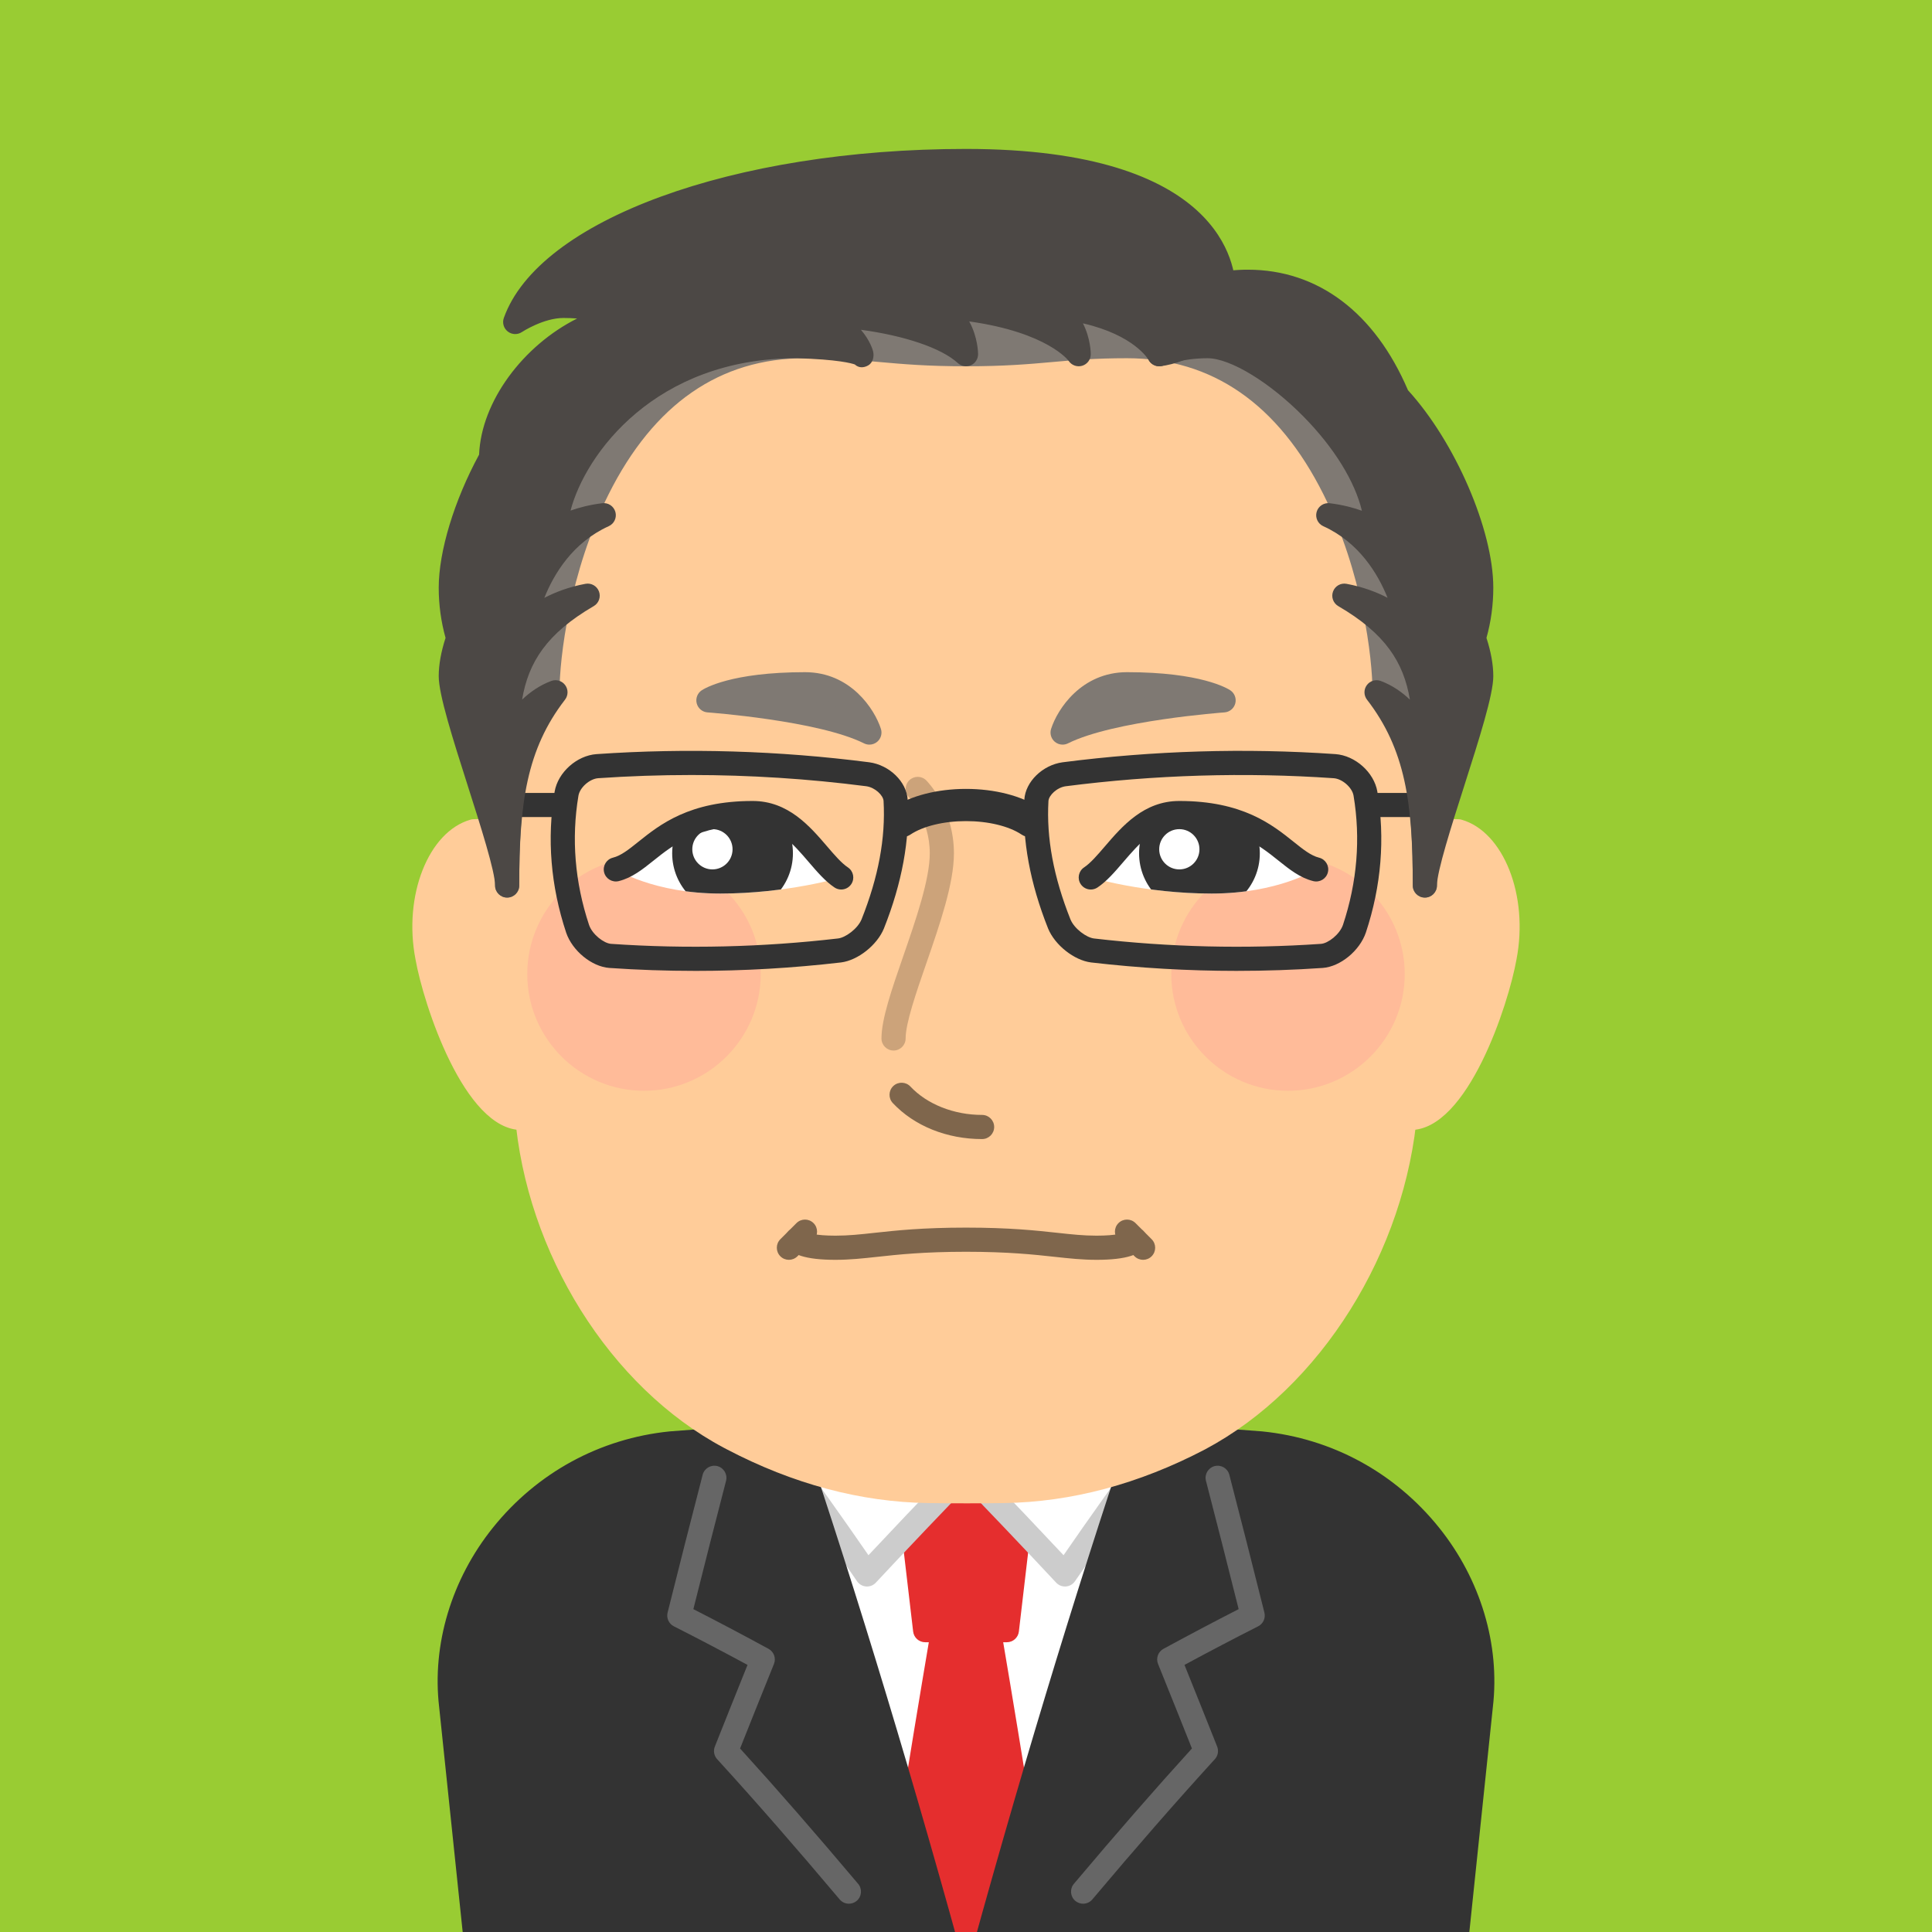 <?xml version="1.0" encoding="UTF-8"?><svg id="_レイヤー_2" xmlns="http://www.w3.org/2000/svg" width="240" height="240" xmlns:xlink="http://www.w3.org/1999/xlink" viewBox="0 0 240 240"><defs><style>.cls-1{fill:none;}.cls-2{fill:#7f7973;}.cls-3{fill:#9c3;}.cls-4{fill:#ccc;}.cls-5{clip-path:url(#clippath-1);}.cls-6{fill:#fb9;}.cls-7{fill:#fff;}.cls-8{fill:#666;}.cls-9{fill:#4c4845;}.cls-10{fill:#cca37a;}.cls-11{fill:#e52e2e;}.cls-12{fill:#333;}.cls-13{fill:#fc9;}.cls-14{fill:#7f664c;}.cls-15{clip-path:url(#clippath);}</style><clipPath id="clippath"><path class="cls-1" d="M163.5,108c-4-1-6-7-17-7-5.514,0-8,6-11,8,0,0,6.716,2,15,2s13-3,13-3Z"/></clipPath><clipPath id="clippath-1"><path class="cls-1" d="M76.5,108c4-1,6-7,17-7,5.514,0,8,6,11,8,0,0-6.716,2-15,2-8.284,0-13-3-13-3Z"/></clipPath></defs><rect class="cls-3" x="0" width="240" height="240"/><path class="cls-7" d="M181.805,242.073c-40.952,6.321-82.658,6.321-123.611,0-1.048-10.025-2.097-20.051-3.145-30.076-1.887-16.11,10.684-31.919,28.204-33.686,24.454-1.966,49.039-1.966,73.493,0,17.52,1.767,30.092,17.576,28.204,33.686-1.048,10.025-2.097,20.051-3.145,30.076Z"/><path class="cls-11" d="M125.076,202.504c-3.384-.012-6.768-.012-10.152,0-.72-6.213-1.457-12.421-2.211-18.622,4.858-.063,9.717-.063,14.575,0-.754,6.201-1.492,12.409-2.211,18.622Z"/><path class="cls-11" d="M125.076,204.004h-.005c-3.381-.012-6.762-.012-10.142,0h-.005c-.761,0-1.402-.57-1.49-1.327-.719-6.21-1.456-12.415-2.21-18.614-.051-.423.08-.847.36-1.168.28-.32.684-.507,1.11-.513,4.849-.062,9.766-.062,14.614,0,.426.006.829.192,1.109.513s.411.745.36,1.168c-.754,6.199-1.491,12.404-2.21,18.614-.088.757-.729,1.327-1.49,1.327ZM120,200.995c1.247,0,2.494.002,3.74.005.606-5.217,1.226-10.43,1.856-15.638-3.721-.037-7.473-.037-11.193,0,.631,5.208,1.25,10.421,1.856,15.638,1.247-.003,2.494-.005,3.741-.005Z"/><path class="cls-11" d="M129.569,244.377c-6.379.139-12.76.139-19.138,0,2.336-15.443,4.844-30.991,7.526-46.545,1.362-.003,2.725-.003,4.087,0,2.681,15.554,5.19,31.102,7.526,46.545Z"/><path class="cls-11" d="M120,245.981c-3.208,0-6.417-.035-9.602-.104-.431-.01-.837-.204-1.115-.534-.277-.33-.4-.764-.335-1.19,2.366-15.641,4.899-31.311,7.531-46.575.124-.718.746-1.243,1.475-1.245,1.365-.002,2.729-.002,4.093,0,.729.002,1.352.527,1.476,1.245,2.63,15.257,5.164,30.928,7.531,46.575.064.427-.058.86-.336,1.19-.277.33-.684.524-1.114.534-3.187.069-6.395.104-9.603.104ZM112.17,242.911c5.204.094,10.457.094,15.66,0-2.226-14.641-4.596-29.287-7.051-43.581h-1.558c-2.457,14.301-4.826,28.947-7.051,43.581Z"/><path class="cls-7" d="M120,182.668c4.171,4.276,8.271,8.601,12.298,12.913,4.202-6.134,8.506-12.181,12.911-18.051-8.461,1.444-16.867,3.194-25.209,5.138Z"/><path class="cls-4" d="M132.298,197.081c-.414,0-.812-.171-1.096-.477-4.515-4.833-8.53-9.049-12.276-12.89-.378-.387-.518-.948-.366-1.468.152-.52.572-.917,1.1-1.04,9.047-2.107,17.322-3.794,25.297-5.155.606-.106,1.212.174,1.532.697s.288,1.19-.08,1.682c-4.147,5.527-8.479,11.583-12.874,17.998-.257.375-.671.614-1.124.648-.038.003-.076.004-.113.004ZM122.931,183.532c2.862,2.959,5.894,6.146,9.188,9.662,3.269-4.739,6.498-9.273,9.637-13.533-5.999,1.088-12.209,2.365-18.824,3.871Z"/><path class="cls-7" d="M120,182.668c-4.171,4.276-8.271,8.601-12.298,12.913-4.202-6.134-8.506-12.181-12.911-18.051,8.461,1.444,16.867,3.194,25.209,5.138Z"/><path class="cls-4" d="M107.702,197.081c-.038,0-.075-.001-.113-.004-.454-.034-.868-.273-1.125-.648-4.401-6.425-8.733-12.48-12.874-17.998-.369-.491-.4-1.157-.081-1.682.32-.524.928-.802,1.533-.697,7.977,1.361,16.251,3.048,25.297,5.155.527.123.948.521,1.099,1.04.152.52.013,1.081-.365,1.468-3.746,3.841-7.761,8.057-12.276,12.89-.285.306-.682.477-1.096.477ZM98.245,179.661c3.136,4.255,6.365,8.788,9.637,13.533,3.294-3.516,6.326-6.703,9.188-9.662-6.614-1.506-12.824-2.783-18.825-3.871Z"/><path class="cls-12" d="M83.254,178.311c-17.52,1.767-30.092,17.576-28.204,33.686,1.048,10.025,2.097,20.051,3.145,30.076,20.476,3.161,41.141,4.741,61.805,4.741-6.358-23.326-13.364-46.801-21.01-69.496-5.25.241-10.496.572-15.736.993Z"/><path class="cls-12" d="M120.654,247.314h-.654c-20.652,0-41.472-1.597-61.881-4.747l-.381-.059-3.186-30.46c-.907-7.742,1.529-15.865,6.684-22.282,5.49-6.833,13.291-11.078,21.967-11.953l.01-.001c5.23-.421,10.53-.755,15.753-.993l.376-.018.12.357c7.184,21.319,14.255,44.711,21.019,69.523l.172.632ZM58.652,241.638c20.021,3.07,40.436,4.643,60.693,4.676-6.668-24.421-13.634-47.454-20.709-68.479-5.088.237-10.246.564-15.338.974-8.405.85-15.963,4.963-21.283,11.585-4.988,6.208-7.346,14.062-6.47,21.545l3.106,29.699Z"/><path class="cls-12" d="M156.746,178.311c-5.24-.421-10.486-.752-15.736-.993-7.646,22.695-14.652,46.17-21.01,69.496,20.665-0,41.329-1.58,61.805-4.741,1.048-10.025,2.097-20.051,3.145-30.076,1.888-16.11-10.684-31.919-28.204-33.686Z"/><path class="cls-12" d="M120,247.314h-.654l.172-.632c6.763-24.808,13.834-48.199,21.02-69.523l.12-.357.376.018c5.224.238,10.523.573,15.753.993l.01.001c8.677.875,16.479,5.12,21.969,11.954,5.154,6.416,7.59,14.539,6.683,22.288l-3.185,30.453-.381.059c-20.41,3.15-41.23,4.747-61.882,4.747ZM141.364,177.835c-7.076,21.029-14.042,44.062-20.709,68.479,20.257-.033,40.671-1.605,60.694-4.676l3.104-29.692c.877-7.49-1.48-15.343-6.469-21.552-5.319-6.622-12.878-10.735-21.283-11.585-5.092-.409-10.249-.736-15.337-.974Z"/><path class="cls-8" d="M134.546,236.486c-.341,0-.684-.116-.966-.353-.633-.534-.714-1.48-.181-2.114,5.268-6.253,10.073-11.763,14.667-16.817-1.38-3.469-2.783-6.972-4.209-10.499-.286-.707.004-1.517.675-1.881,3.264-1.773,6.331-3.393,9.338-4.93-1.341-5.354-2.705-10.711-4.061-15.939-.208-.802.273-1.62,1.076-1.828.803-.205,1.621.274,1.828,1.076,1.455,5.613,2.921,11.374,4.356,17.123.17.679-.152,1.385-.776,1.701-2.963,1.502-5.968,3.077-9.153,4.796,1.375,3.408,2.729,6.792,4.061,10.145.211.533.101,1.141-.286,1.564-4.759,5.214-9.737,10.913-15.221,17.423-.297.352-.721.533-1.148.533Z"/><path class="cls-8" d="M105.455,236.486c-.427,0-.852-.182-1.148-.533-5.48-6.505-10.459-12.204-15.221-17.423-.387-.424-.498-1.031-.286-1.564,1.332-3.353,2.685-6.736,4.06-10.145-3.184-1.719-6.189-3.293-9.152-4.796-.624-.316-.947-1.022-.777-1.701,1.431-5.73,2.896-11.491,4.356-17.123.208-.802,1.023-1.282,1.829-1.076.802.208,1.283,1.026,1.076,1.828-1.359,5.244-2.724,10.601-4.06,15.939,3.008,1.538,6.075,3.157,9.338,4.93.67.364.96,1.174.674,1.881-1.426,3.527-2.829,7.03-4.209,10.499,4.598,5.059,9.403,10.569,14.667,16.817.534.634.453,1.58-.181,2.114-.281.236-.625.353-.965.353Z"/><path class="cls-13" d="M148.989,178.726s-0,0-0.0 0c-7.881,4.126-16.052,6.369-24.278,6.489-1.57.024-3.141.036-4.711.036-1.57,0-3.141-.012-4.711-.036-8.226-.12-16.397-2.363-24.278-6.489-.135-.071-.27-.141-.405-.212-13.627-7.255-23.812-23.654-25.152-40.234-1.198-15.76-2.396-31.52-3.593-47.28-3.004-32.766,23.038-59.777,58.14-60h0c35.101.223,61.144,27.234,58.14,60-1.185,15.596-2.371,31.191-3.556,46.787-1.366,16.873-11.732,33.567-25.595,40.939Z"/><path class="cls-13" d="M120,186.75c-1.578,0-3.156-.012-4.734-.036-8.347-.122-16.742-2.362-24.951-6.659l-.401-.21c-14.134-7.524-24.559-24.177-25.956-41.443l-3.594-47.288c-1.43-15.594,3.524-30.528,13.952-42.029,11.182-12.332,27.829-19.471,45.674-19.584,17.864.113,34.512,7.251,45.693,19.583,10.428,11.502,15.382,26.437,13.95,42.054l-3.554,46.764c-1.423,17.577-12.026,34.513-26.387,42.149-.003.002-.006.003-.009.005-8.208,4.297-16.603,6.537-24.952,6.659-1.576.024-3.154.036-4.732.036ZM119.99,32.5c-17.238.11-32.677,6.716-43.452,18.6-9.856,10.871-14.539,24.992-13.185,39.764l3.595,47.304c1.296,16.026,11.314,32.076,24.362,39.022l.392.205c7.792,4.079,15.733,6.204,23.608,6.319,3.128.049,6.251.049,9.376,0,7.875-.115,15.815-2.239,23.603-6.315,13.281-7.065,23.478-23.402,24.799-39.732l3.555-46.779c1.357-14.795-3.325-28.917-13.183-39.788-10.775-11.884-26.213-18.489-43.471-18.599ZM148.989,178.726h.01-.01Z"/><path class="cls-13" d="M186.909,118.903c-1.218,6.919-6.582,20.548-12.047,19.948-5.341-1.305-5.72-15.947-4.498-22.866,1.122-7.065,6.109-13.056,10.773-12.723,4.497,1.282,7.134,8.618,5.772,15.64Z"/><path class="cls-13" d="M175.228,140.372c-.175,0-.351-.01-.529-.029-.064-.007-.129-.019-.192-.034-7.197-1.76-6.626-18.881-5.619-24.584,1.262-7.942,6.92-14.356,12.357-13.958.104.007.205.025.305.054,5.237,1.493,8.366,9.439,6.835,17.356-.985,5.577-6.071,21.195-13.156,21.195ZM175.124,137.368c.033.002.067.003.102.003,3.769,0,8.906-11.343,10.206-18.728.002-.009.003-.018.005-.026,1.193-6.148-.976-12.684-4.562-13.866-.039-.001-.079-.002-.119-.002-3.744,0-7.938,5.351-8.91,11.472-1.32,7.476-.342,20.051,3.278,21.147Z"/><path class="cls-13" d="M69.635,115.986c1.222,6.919.843,21.56-4.498,22.866-5.465.6-10.829-13.029-12.047-19.948-1.362-7.022,1.275-14.358,5.772-15.64,4.664-.334,9.651,5.658,10.773,12.723Z"/><path class="cls-13" d="M64.772,140.372c-7.09,0-12.179-15.644-13.159-21.209-1.532-7.895,1.598-15.849,6.838-17.343.099-.028.201-.047.304-.054,5.451-.389,11.09,6.008,12.359,13.971,1.006,5.715,1.572,22.812-5.621,24.571-.063.016-.128.027-.193.034-.178.02-.354.029-.529.029ZM65.138,138.852h.01-.01ZM59.125,104.751c-3.586,1.182-5.754,7.718-4.562,13.867,1.305,7.409,6.444,18.753,10.211,18.753.034,0,.068-.001.102-.003,3.62-1.097,4.598-13.671,3.282-21.122-.001-.009-.003-.017-.004-.025-.972-6.12-5.166-11.472-8.91-11.472-.04,0-.08.001-.12.002Z"/><circle class="cls-6" cx="160" cy="121" r="13"/><path class="cls-6" d="M160,135.5c-7.995,0-14.5-6.505-14.5-14.5s6.505-14.5,14.5-14.5,14.5,6.505,14.5,14.5-6.505,14.5-14.5,14.5ZM160,109.5c-6.341,0-11.5,5.159-11.5,11.5s5.159,11.5,11.5,11.5,11.5-5.159,11.5-11.5-5.159-11.5-11.5-11.5Z"/><circle class="cls-6" cx="80" cy="121" r="13"/><path class="cls-6" d="M80,135.5c-7.995,0-14.5-6.505-14.5-14.5s6.505-14.5,14.5-14.5,14.5,6.505,14.5,14.5-6.505,14.5-14.5,14.5ZM80,109.5c-6.341,0-11.5,5.159-11.5,11.5s5.159,11.5,11.5,11.5,11.5-5.159,11.5-11.5-5.159-11.5-11.5-11.5Z"/><path class="cls-14" d="M122,141.5c-4.381,0-8.424-1.631-11.094-4.474-.567-.604-.537-1.553.067-2.12.605-.566,1.554-.536,2.121.067,2.073,2.208,5.403,3.526,8.906,3.526.828,0,1.5.672,1.5,1.5s-.672,1.5-1.5,1.5Z"/><path class="cls-14" d="M98,156.5c-.384,0-.768-.146-1.061-.439-.586-.586-.586-1.535,0-2.121l2-2c.586-.586,1.535-.586,2.121,0s.586,1.535,0,2.121l-2,2c-.293.293-.677.439-1.061.439Z"/><path class="cls-14" d="M142,156.5c-.384,0-.768-.146-1.061-.439l-2-2c-.586-.586-.586-1.535,0-2.121s1.535-.586,2.121,0l2,2c.586.586.586,1.535,0,2.121-.293.293-.677.439-1.061.439Z"/><path class="cls-14" d="M136.223,156.5c-1.798,0-3.371-.172-5.191-.37-2.571-.28-5.771-.63-11.031-.63s-8.46.35-11.031.63c-1.821.198-3.393.37-5.191.37-3.655,0-5.677-.644-6.18-1.968-.294-.774.095-1.641.87-1.935.62-.233,1.295-.033,1.692.45.222.107,1.126.452,3.618.452,1.635,0,3.061-.155,4.866-.353,2.644-.288,5.934-.647,11.356-.647s8.713.359,11.356.647c1.806.197,3.231.353,4.866.353,2.491,0,3.396-.345,3.617-.452.398-.484,1.078-.685,1.692-.45.774.294,1.164,1.16.87,1.935-.503,1.324-2.524,1.968-6.18,1.968ZM139.599,153.464c0,.001,0,.002-.001.004.001-.002.001-.003.001-.004ZM100.401,153.464c0.0.001.001.002.001.004-0-.002-.001-.003-.001-.004ZM100.4,153.461c0,.001 0.0.002.001.003-0-.001-.001-.002-.001-.003ZM139.601,153.461c-.001.001-.001.002-.001.003,0-.001,0-.002.001-.003ZM100.398,153.457c0.0.001 0.0.002.001.003-0-.001-0-.002-.001-.003ZM139.602,153.457c0,.001-.001.002-.001.003,0-.001.001-.002.001-.003ZM100.397,153.454l.001.002-.001-.002ZM139.603,153.454q0,.001-.001.002.001-.001.001-.002ZM139.604,153.451v.001-.001ZM100.396,153.451c0,.001 0.0.001 0.0.001,0,0-0,0-0-.001ZM139.898,153.017h0ZM100.102,153.017h0Z"/><path class="cls-10" d="M111,130.5c-.829,0-1.5-.672-1.5-1.5,0-2.411,1.26-6.05,2.719-10.264,1.538-4.441,3.281-9.476,3.281-12.736,0-4.272-2.541-6.919-2.566-6.945-.577-.59-.572-1.538.015-2.118s1.529-.581,2.112.003c.141.141,3.439,3.503,3.439,9.061,0,3.766-1.752,8.825-3.446,13.718-1.255,3.626-2.554,7.376-2.554,9.282,0,.828-.671,1.5-1.5,1.5Z"/><path class="cls-2" d="M132,91s1.92-6,8-6c9,0,12,2,12,2,0,0-13.989,1-20,4Z"/><path class="cls-2" d="M132,92.5c-.351,0-.698-.123-.977-.361-.458-.393-.636-1.021-.452-1.596.779-2.437,3.753-7.043,9.429-7.043,9.188,0,12.486,2.021,12.832,2.252.533.355.782,1.011.618,1.631s-.703,1.067-1.343,1.113c-.138.01-13.764,1.014-19.438,3.846-.213.106-.441.158-.67.158ZM140,86.5c-1.843,0-3.225.687-4.232,1.548,2.239-.616,4.724-1.102,7.059-1.475-.863-.047-1.804-.073-2.826-.073Z"/><path class="cls-2" d="M108,91s-1.92-6-8-6c-9,0-12,2-12,2,0,0,13.989,1,20,4Z"/><path class="cls-2" d="M108,92.5c-.228,0-.457-.052-.669-.158-5.679-2.834-19.3-3.836-19.437-3.846-.64-.046-1.18-.493-1.343-1.113-.164-.619.084-1.275.618-1.631.346-.23,3.643-2.252,12.832-2.252,5.675,0,8.649,4.606,9.429,7.043.184.574.005,1.203-.452,1.596-.278.238-.625.361-.977.361ZM97.174,86.573c2.341.374,4.832.86,7.075,1.479-1.008-.864-2.394-1.553-4.249-1.553-1.022,0-1.963.026-2.826.073Z"/><g class="cls-15"><circle class="cls-7" cx="149.5" cy="106" r="20"/><circle class="cls-12" cx="149" cy="106" r="7.5"/><circle class="cls-7" cx="146.5" cy="105.5" r="2.5"/></g><path class="cls-12" d="M135.501,110.5c-.484,0-.96-.234-1.249-.668-.46-.689-.273-1.62.416-2.08.805-.536,1.668-1.543,2.582-2.608,2.157-2.515,4.842-5.644,9.25-5.644,7.859,0,11.522,2.93,14.196,5.069,1.202.962,2.151,1.722,3.168,1.976.804.201,1.292,1.016,1.091,1.819-.2.803-1.007,1.291-1.819,1.091-1.65-.413-2.944-1.447-4.313-2.543-2.457-1.966-5.515-4.412-12.322-4.412-3.029,0-5.034,2.337-6.973,4.597-1.053,1.227-2.047,2.386-3.195,3.151-.256.171-.545.252-.831.252Z"/><g class="cls-5"><circle class="cls-7" cx="90.5" cy="106" r="20"/><circle class="cls-12" cx="91" cy="106" r="7.5"/><circle class="cls-7" cx="88.5" cy="105.5" r="2.5"/></g><path class="cls-12" d="M104.499,110.5c-.286,0-.575-.081-.831-.252-1.148-.766-2.143-1.925-3.195-3.151-1.939-2.26-3.944-4.597-6.973-4.597-6.807,0-9.865,2.446-12.322,4.412-1.37,1.096-2.663,2.13-4.314,2.543-.807.198-1.618-.289-1.819-1.091-.201-.804.288-1.618,1.091-1.819,1.016-.254,1.965-1.014,3.167-1.976,2.674-2.14,6.337-5.069,14.196-5.069,4.408,0,7.093,3.129,9.25,5.644.914,1.065,1.777,2.072,2.582,2.608.689.46.875,1.391.416,2.08-.289.434-.765.668-1.25.668Z"/><path class="cls-12" d="M153.64,120.607c-6.045,0-12.103-.351-18.107-1.049-2.096-.262-4.483-2.149-5.333-4.211-.002-.005-.005-.011-.007-.017-2.239-5.624-3.23-11.011-2.946-16.008.138-2.215,2.266-4.287,4.743-4.627,11.26-1.45,22.661-1.793,33.908-1.017,2.457.182,4.787,2.265,5.199,4.643.979,5.835.498,11.729-1.426,17.529-.777,2.266-3.177,4.229-5.354,4.39-3.546.244-7.109.366-10.677.366ZM132.976,114.212c.487,1.172,1.992,2.253,2.916,2.368,9.353,1.088,18.847,1.314,28.211.669.882-.065,2.317-1.166,2.726-2.357,1.764-5.315,2.207-10.726,1.312-16.064-.174-1.005-1.392-2.077-2.456-2.155-11.042-.762-22.246-.424-33.299.998-1.097.15-2.101,1.134-2.144,1.831-.263,4.611.632,9.427,2.734,14.711Z"/><path class="cls-12" d="M86.355,120.607c-3.565,0-7.124-.122-10.665-.366-2.184-.161-4.583-2.124-5.356-4.375-1.929-5.813-2.41-11.708-1.434-17.535.415-2.387,2.744-4.47,5.195-4.651,11.253-.775,22.656-.434,33.902,1.016,2.491.341,4.619,2.413,4.755,4.62.285,5.006-.707,10.393-2.946,16.016-.002.006-.004.011-.006.017-.849,2.062-3.236,3.949-5.322,4.209-6.014.7-12.077,1.051-18.124,1.051ZM85.871,96.275c-3.864,0-7.722.133-11.562.396-1.058.078-2.275,1.15-2.451,2.164-.894,5.331-.45,10.741,1.318,16.07.404,1.177,1.839,2.277,2.728,2.343,9.356.646,18.852.419,28.216-.671.913-.113,2.417-1.194,2.904-2.366,2.103-5.284,2.997-10.099,2.735-14.719-.043-.689-1.046-1.673-2.156-1.824-7.203-.928-14.478-1.394-21.732-1.394ZM108.414,114.776h.01-.01Z"/><path class="cls-12" d="M127.998,104c-.381,0-.766-.108-1.106-.335-1.565-1.043-4.142-1.665-6.892-1.665s-5.326.622-6.892,1.665c-.919.611-2.16.363-2.773-.557-.612-.919-.363-2.161.556-2.773,2.229-1.483,5.548-2.335,9.108-2.335,3.56,0,6.88.852,9.108,2.335.92.612,1.169,1.854.557,2.773-.386.579-1.021.892-1.667.892Z"/><path class="cls-12" d="M69,101.5h-8c-.829,0-1.5-.672-1.5-1.5s.671-1.5,1.5-1.5h8c.829,0,1.5.672,1.5,1.5s-.671,1.5-1.5,1.5Z"/><path class="cls-12" d="M179,101.5h-8c-.828,0-1.5-.672-1.5-1.5s.672-1.5,1.5-1.5h8c.828,0,1.5.672,1.5,1.5s-.672,1.5-1.5,1.5Z"/><path class="cls-2" d="M120,44c9.258,0,11.698-1,20-1,26,0,32,33,32,43,4.311,6.695,5,14.118,5,24v-50l-37-30h-40l-37,30v50c0-9.882.689-17.305,5-24,0-10,6-43,32-43,8.302,0,10.742,1,20,1Z"/><path class="cls-2" d="M177,111.5c-.828,0-1.5-.672-1.5-1.5,0-10.003-.779-17.004-4.761-23.188-.156-.242-.239-.524-.239-.812,0-4.287-1.273-14.942-6.092-24.579-5.613-11.228-13.826-16.921-24.408-16.921-3.971,0-6.55.23-9.279.474-2.9.259-5.898.526-10.721.526s-7.821-.268-10.721-.526c-2.729-.243-5.308-.474-9.279-.474-10.583,0-18.794,5.693-24.408,16.921-4.819,9.637-6.092,20.292-6.092,24.579,0,.288-.083.57-.239.812-3.982,6.184-4.761,13.185-4.761,23.188,0,.828-.671,1.5-1.5,1.5s-1.5-.672-1.5-1.5v-50c0-.452.204-.88.555-1.165l37-30c.267-.217.601-.335.945-.335h40c.344,0,.678.118.944.335l37,30c.352.285.556.713.556,1.165v50c0,.828-.672,1.5-1.5,1.5ZM64.5,60.715v28.68c.562-1.312,1.225-2.585,2.004-3.836.083-4.789,1.493-15.656,6.404-25.479,6.078-12.154,15.446-18.579,27.092-18.579,4.104,0,6.748.235,9.545.485,2.835.253,5.766.515,10.455.515s7.619-.262,10.454-.515c2.798-.25,5.441-.485,9.546-.485,11.646,0,21.015,6.425,27.092,18.579,4.911,9.823,6.321,20.69,6.404,25.479.779,1.25,1.441,2.523,2.004,3.835v-28.679l-36.031-29.215h-38.937l-36.032,29.215Z"/><path class="cls-9" d="M184,73c0-6.668-4.449-17.332-10.377-23.702-2.742-6.538-8.269-14.298-18.623-14.298-11,0-11,9-11,9,0,0,2.486-1,6-1,6.689,0,21,12.89,21,23,0,0-2-1.506-6-2,8.622,3.905,10,14,10,14,0,0-2.667-3.011-8-4,8.622,5.021,10,10.588,10,18,0,0-2-4.517-6-6,5.173,6.695,6,14.118,6,24,0-4,7-21.89,7-26,0-1.544-.387-3.191-.92-4.728.472-1.555.92-3.7.92-6.272Z"/><path class="cls-9" d="M177,111.5c-.828,0-1.5-.672-1.5-1.5,0-10.197-.906-16.896-5.687-23.083-.41-.529-.419-1.267-.021-1.806.396-.54,1.102-.751,1.729-.518,1.439.533,2.645,1.391,3.623,2.319-.782-4.658-3.072-8.223-8.899-11.617-.63-.367-.905-1.134-.651-1.817.253-.685.962-1.09,1.68-.953,2.058.381,3.757,1.042,5.097,1.74-1.195-2.978-3.542-6.885-7.989-8.899-.675-.306-1.025-1.059-.825-1.772.2-.712.894-1.172,1.628-1.082,1.622.2,2.955.56,3.995.936-.866-3.628-3.438-7.821-7.239-11.687-4.206-4.275-9.116-7.261-11.939-7.261-3.149,0-5.422.885-5.444.894-.463.182-.985.126-1.397-.154-.41-.279-.658-.742-.658-1.239,0-.105.143-10.5,12.5-10.5,8.712,0,15.772,5.315,19.902,14.974,5.86,6.414,10.598,17.353,10.598,24.526,0,2.132-.285,4.229-.849,6.241.563,1.739.849,3.338.849,4.759,0,2.302-1.752,7.794-3.606,13.607-1.591,4.987-3.394,10.64-3.394,12.393,0,.828-.672,1.5-1.5,1.5ZM176.594,93.444c.659,2.051,1.105,4.217,1.399,6.542.321-1.023.669-2.12,1.042-3.29,1.624-5.091,3.465-10.861,3.465-12.696,0-1.21-.281-2.635-.837-4.236-.104-.299-.11-.623-.019-.927.567-1.871.855-3.834.855-5.837,0-6.597-4.475-16.771-9.975-22.679-.121-.13-.218-.279-.285-.442-2.56-6.104-7.629-13.379-17.24-13.379-3.948,0-6.735,1.238-8.282,3.682-.375.592-.635,1.191-.814,1.734,1.095-.224,2.499-.416,4.097-.416,7.437,0,22.5,13.475,22.5,24.5,0,.542-.292,1.04-.761,1.305,3.896,4.643,4.703,10.172,4.747,10.492.089.655-.26,1.291-.86,1.566-.07.032-.142.059-.215.079,2.443,3.634,3.089,7.734,3.089,12.558,0,.709-.496,1.321-1.189,1.468-.243.051-.488.04-.717-.023Z"/><path class="cls-9" d="M120,20c-29,0-52,8.776-56,20,0,0,3-2,6-2,3.043,0,5.243.559,6.845,1.332-8.612,1.768-15.759,10.39-15.841,17.544-3.047,5.521-5.004,11.702-5.004,16.124,0,2.572.448,4.717.92,6.272-.533,1.537-.92,3.184-.92,4.728,0,4.11,7,22,7,26,0-9.882.827-17.305,6-24-4,1.483-6,6-6,6,0-7.412,1.378-12.979,10-18-5.333.989-8,4-8,4,0,0,1.378-10.095,10-14-4,.494-6,2-6,2,0-7.566,9.513-23,30-23,6.857.2,8,1,8,1,0,0-1-4-7-5,8.182,0,16.637,1.918,20,5,0,0,0-4.5-4-6,14.625.822,18,6,18,6,0,0,0-4.5-4-6,11.375.822,14,6,14,6,0,0,8-1,8-8,0-6.876-7.321-16-32-16Z"/><path class="cls-9" d="M63,111.5c-.829,0-1.5-.672-1.5-1.5,0-1.753-1.803-7.405-3.394-12.393-1.854-5.813-3.606-11.306-3.606-13.607,0-1.419.285-3.018.849-4.759-.563-2.012-.849-4.108-.849-6.241,0-4.505,1.916-10.808,5.015-16.525.269-6.626,5.492-13.56,12.178-16.908-.541-.044-1.106-.066-1.693-.066-2.495,0-5.144,1.732-5.17,1.75-.539.354-1.245.328-1.753-.07-.508-.397-.706-1.075-.489-1.684,4.336-12.166,28.481-20.996,57.413-20.996,31.885,0,33.5,14.578,33.5,17.5,0,6.584-6.093,9.086-9.313,9.488-.622.077-1.237-.245-1.524-.81-.011-.02-1.752-3.048-8.137-4.512.956,1.877.975,3.703.975,3.833,0,.664-.437,1.249-1.072,1.438-.636.188-1.321-.062-1.685-.618-.015-.02-2.612-3.524-12.345-4.891,1.081,1.958,1.102,3.936,1.102,4.071,0,.595-.352,1.134-.896,1.373-.545.239-1.179.134-1.618-.268-2.06-1.889-6.661-3.41-12.041-4.139,1.161,1.347,1.485,2.569,1.51,2.669.165.658-.025,1.436-.617,1.766-.573.318-1.183.313-1.65-.125-.371-.135-2.057-.626-7.232-.777-17.571.001-26.246,11.898-28.082,18.929,1.032-.368,2.347-.72,3.941-.916.737-.093,1.427.368,1.628,1.082s-.15,1.467-.825,1.772c-4.47,2.024-6.814,5.933-8.002,8.906,1.343-.701,3.046-1.365,5.11-1.747.716-.136,1.426.269,1.68.953.254.684-.021,1.45-.651,1.817-5.828,3.394-8.118,6.959-8.9,11.617.979-.929,2.184-1.786,3.624-2.319.626-.234,1.333-.021,1.73.518.396.539.388,1.276-.021,1.806-4.781,6.188-5.687,12.886-5.687,23.083,0,.828-.671,1.5-1.5,1.5ZM70,36.5c2.939,0,5.461.498,7.498,1.481.579.279.916.897.836,1.535-.08.639-.557,1.155-1.187,1.285-8.295,1.702-14.572,9.899-14.643,16.092-.003.247-.067.49-.187.707-2.972,5.385-4.818,11.286-4.818,15.399,0,2.003.288,3.966.855,5.837.092.303.085.628-.018.927-.556,1.603-.837,3.028-.837,4.236,0,1.835,1.84,7.605,3.464,12.696.374,1.17.722,2.267,1.043,3.291.294-2.327.74-4.493,1.4-6.546-.228.064-.476.075-.721.023-.691-.148-1.187-.758-1.187-1.465,0-4.823.646-8.925,3.088-12.558-.072-.021-.144-.047-.214-.079-.601-.275-.95-.911-.861-1.566.044-.32.851-5.854,4.75-10.496-.468-.266-.764-.76-.764-1.301,0-8.793,10.526-24.5,31.5-24.5,1.745.051,3.154.139,4.293.248-.844-.533-1.991-1.011-3.54-1.269-.77-.128-1.312-.825-1.249-1.604.064-.777.715-1.376,1.495-1.376,5.67,0,12.41.945,17.13,3.004-.415-.445-.954-.836-1.657-1.1-.694-.26-1.094-.988-.941-1.713.152-.726.823-1.207,1.552-1.189,5.723.322,9.817,1.289,12.712,2.393-.251-.338-.357-.777-.261-1.215.159-.729.825-1.23,1.573-1.176,9.178.663,13.13,4.113,14.553,5.84,1.806-.443,5.839-1.928,5.839-6.344,0-6.688-7.988-14.5-30.5-14.5-24.081,0-45.203,6.376-52.462,15.332.782-.2,1.618-.332,2.462-.332ZM106.14,45.229h0Z"/></svg>